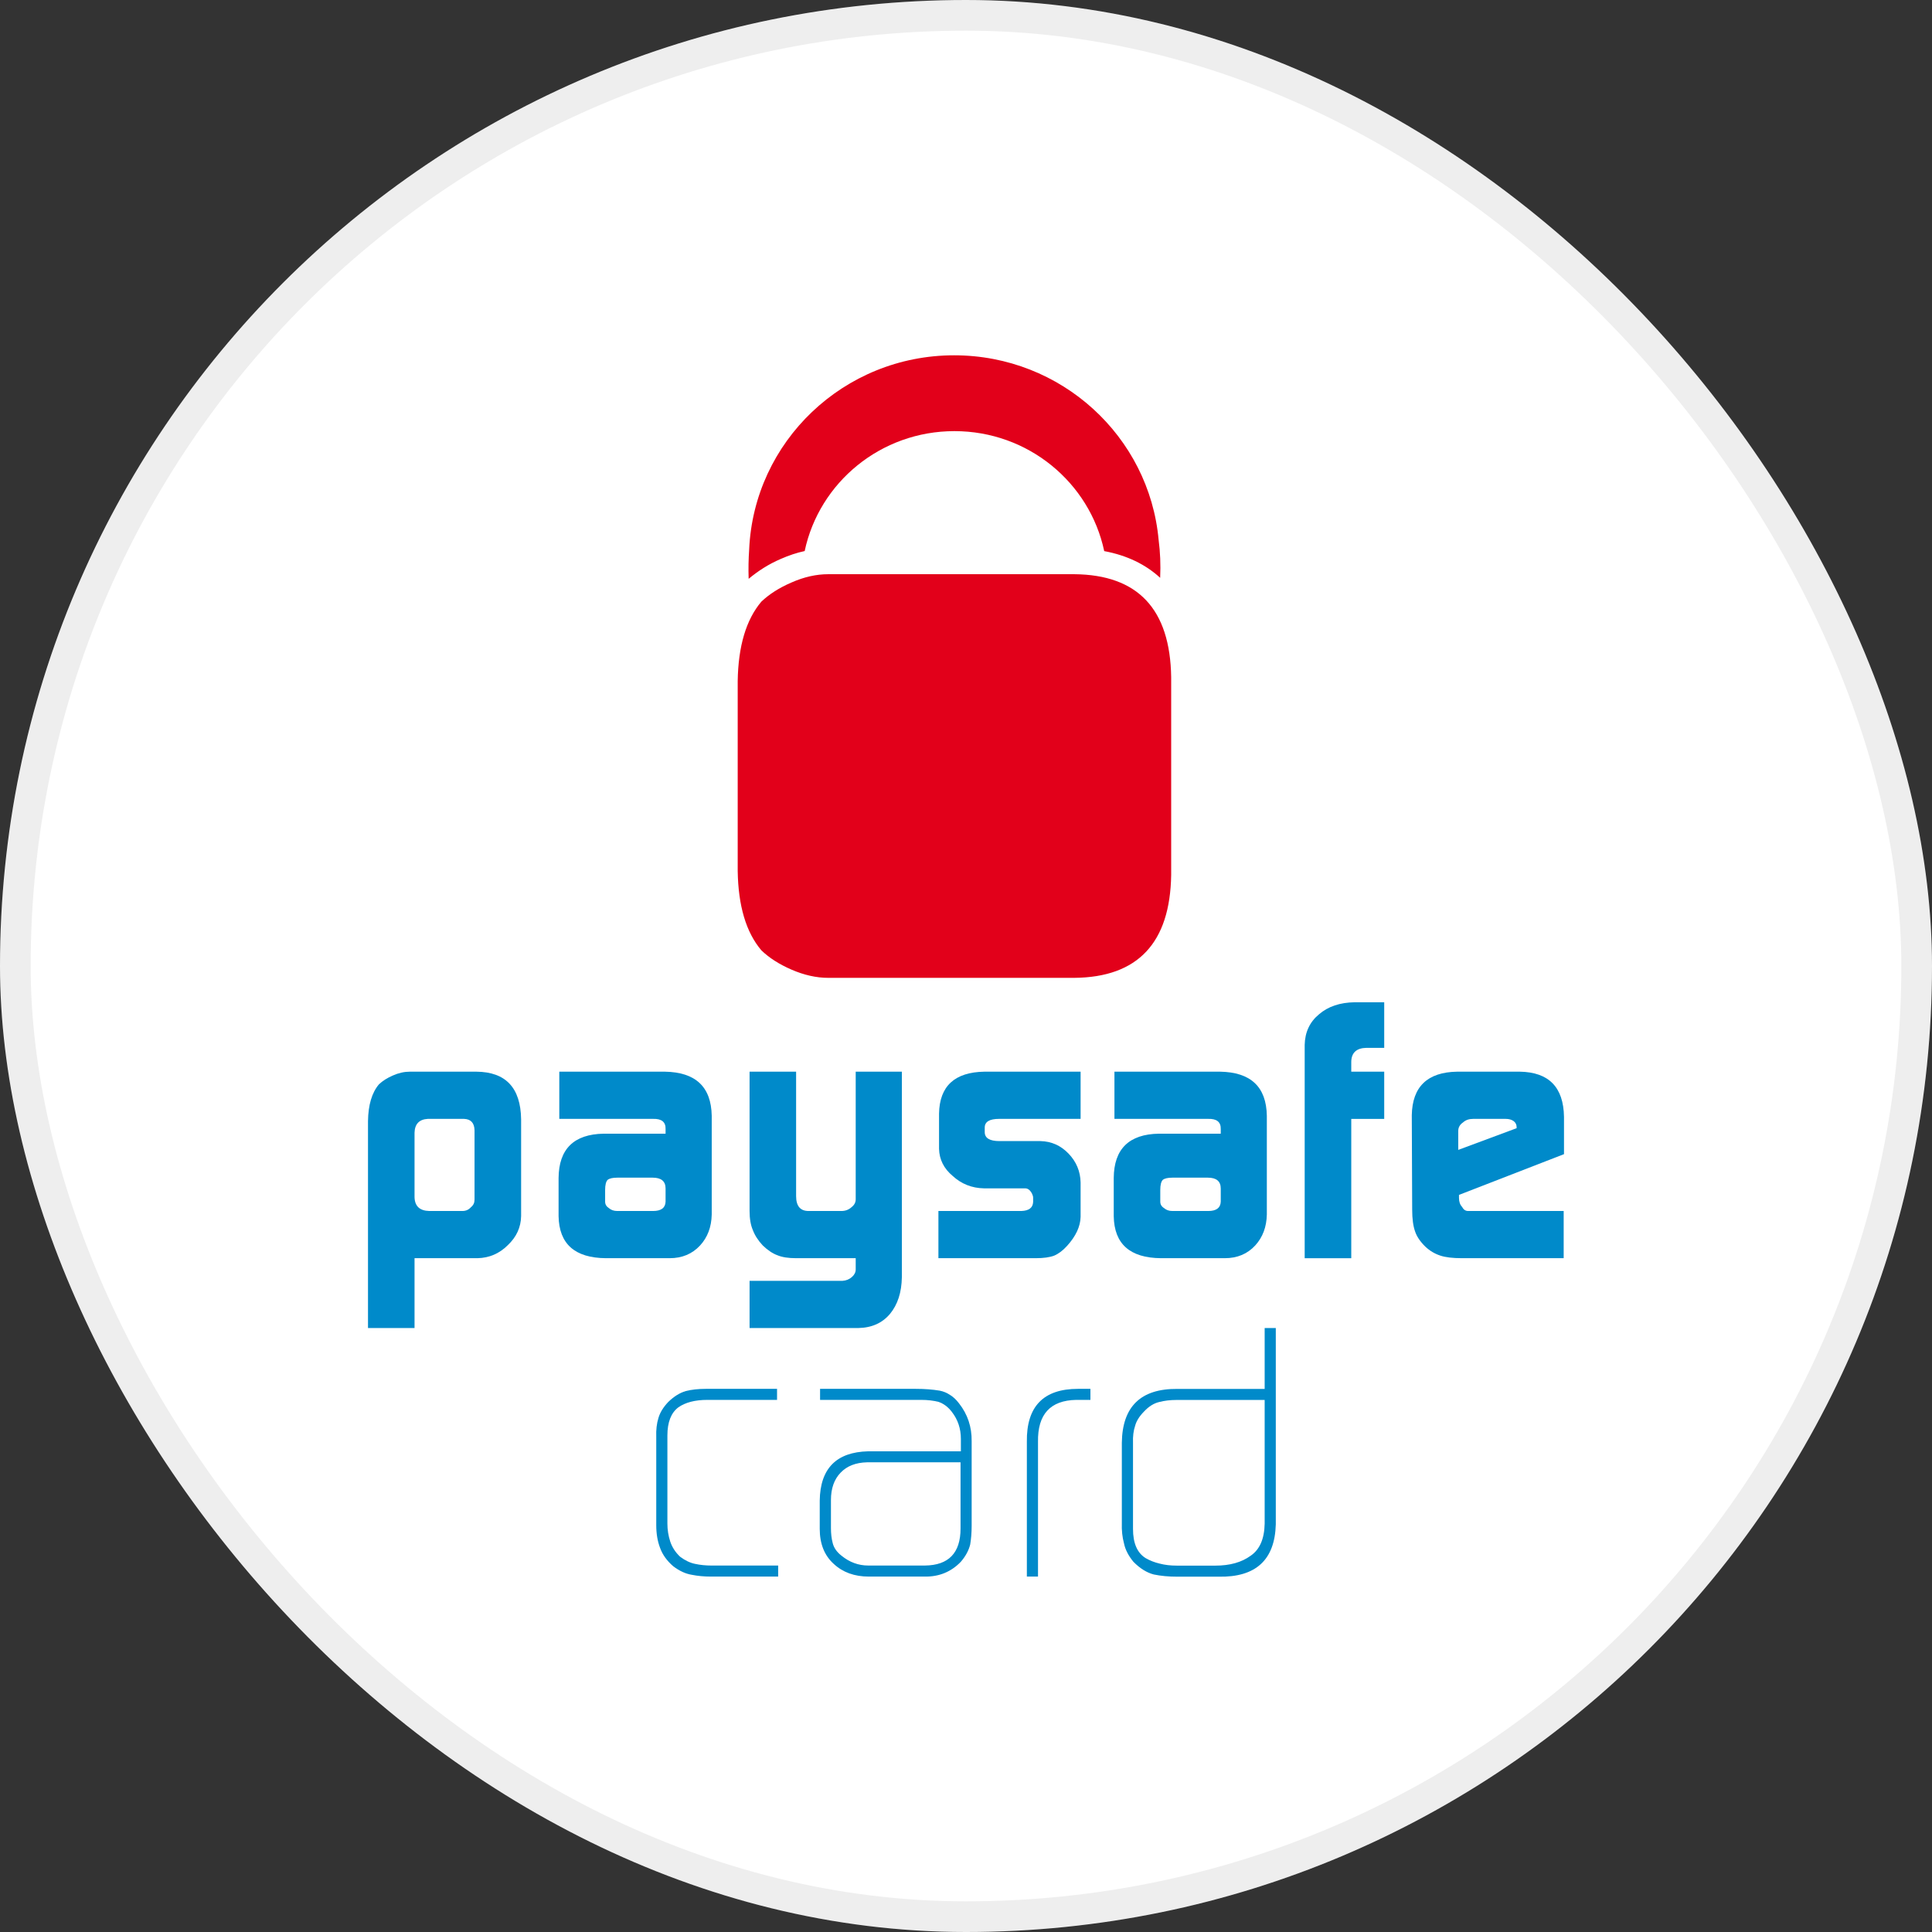<svg width="126" height="126" viewBox="0 0 126 126" fill="none" xmlns="http://www.w3.org/2000/svg">
<rect x="0" y="0" width="126" height="126" fill="#333333" stroke="none"/>
<rect width="126" height="126" rx="63" fill="white"/>
<rect x="1" y="1" width="124" height="124" rx="62" stroke="black" stroke-opacity="0.07" stroke-width="2"/>
<path fill-rule="evenodd" clip-rule="evenodd" d="M30.948 73.709C30.933 73.232 30.705 72.986 30.262 72.97H27.898C27.338 73.003 27.05 73.306 27.035 73.876V78.073C27.05 78.661 27.369 78.961 27.991 78.978H30.157C30.382 78.978 30.569 78.896 30.718 78.727C30.874 78.601 30.948 78.439 30.948 78.237V73.709ZM24 73.113C24.015 72.063 24.252 71.265 24.712 70.719C24.953 70.491 25.255 70.3 25.621 70.141C26.001 69.973 26.37 69.892 26.728 69.892H31.068C32.982 69.908 33.955 70.941 33.986 72.994V79.311C33.972 80.04 33.683 80.672 33.123 81.201C32.57 81.756 31.909 82.039 31.14 82.056H27.035V86.611H24V73.113Z" fill="#008ACA"/>
<path fill-rule="evenodd" clip-rule="evenodd" d="M39.465 78.369C39.465 78.545 39.547 78.684 39.708 78.788C39.851 78.913 40.031 78.978 40.258 78.978H42.591C43.118 78.978 43.391 78.777 43.407 78.369V77.51C43.407 77.041 43.128 76.804 42.568 76.804H40.258C39.955 76.804 39.745 76.854 39.628 76.948C39.52 77.059 39.465 77.279 39.465 77.604V78.369ZM43.407 73.635C43.422 73.175 43.151 72.954 42.59 72.97H36.476V69.892H43.36C45.365 69.924 46.383 70.88 46.417 72.768V79.206C46.4 80.021 46.148 80.692 45.658 81.226C45.145 81.779 44.484 82.056 43.674 82.056H39.513C37.487 82.039 36.461 81.127 36.429 79.313V76.829C36.445 74.933 37.427 73.97 39.369 73.936H43.407V73.635Z" fill="#008ACA"/>
<path fill-rule="evenodd" clip-rule="evenodd" d="M54.944 83.533C55.185 83.518 55.393 83.433 55.563 83.28C55.725 83.137 55.807 82.973 55.807 82.787V82.056H51.92C51.413 82.056 51.008 81.993 50.705 81.866C50.386 81.75 50.067 81.534 49.748 81.228C49.444 80.904 49.226 80.565 49.094 80.211C48.955 79.887 48.885 79.474 48.885 78.978V69.892H51.92V78.003C51.92 78.653 52.19 78.978 52.734 78.978H54.877C55.132 78.978 55.353 78.896 55.538 78.727C55.718 78.585 55.807 78.416 55.807 78.217V69.892H58.817V83.297C58.801 84.288 58.542 85.083 58.046 85.685C57.54 86.288 56.851 86.595 55.971 86.611H48.885V83.533H54.944Z" fill="#008ACA"/>
<path fill-rule="evenodd" clip-rule="evenodd" d="M61.201 78.978H66.61C67.105 78.961 67.362 78.766 67.378 78.391V78.114C67.378 78.034 67.353 77.945 67.306 77.849C67.185 77.617 67.037 77.501 66.86 77.501H64.178C63.382 77.486 62.703 77.216 62.132 76.693C61.555 76.211 61.259 75.618 61.242 74.921V72.626C61.274 70.835 62.259 69.924 64.201 69.892H70.474V72.97H65.16C64.535 72.97 64.222 73.158 64.222 73.535V73.833C64.222 74.223 64.543 74.419 65.183 74.419H67.856C68.569 74.435 69.176 74.704 69.682 75.229C70.193 75.758 70.458 76.387 70.474 77.117V79.362C70.458 79.993 70.163 80.622 69.594 81.25C69.317 81.558 69.033 81.77 68.749 81.89C68.456 82 68.057 82.056 67.547 82.056H61.201V78.978Z" fill="#008ACA"/>
<path fill-rule="evenodd" clip-rule="evenodd" d="M75.67 78.369C75.67 78.545 75.751 78.684 75.915 78.788C76.057 78.913 76.238 78.978 76.462 78.978H78.799C79.326 78.978 79.598 78.777 79.614 78.369V77.51C79.614 77.041 79.332 76.804 78.773 76.804H76.462C76.159 76.804 75.951 76.854 75.834 76.948C75.726 77.059 75.67 77.279 75.67 77.604V78.369ZM79.614 73.635C79.626 73.175 79.355 72.954 78.794 72.97H72.681V69.892H79.567C81.57 69.924 82.588 70.88 82.62 72.768V79.206C82.603 80.021 82.349 80.692 81.862 81.226C81.352 81.779 80.691 82.056 79.879 82.056H75.715C73.692 82.039 72.664 81.127 72.635 79.313V76.829C72.649 74.933 73.629 73.97 75.574 73.936H79.614V73.635Z" fill="#008ACA"/>
<path fill-rule="evenodd" clip-rule="evenodd" d="M85.088 68.147C85.106 67.316 85.417 66.649 86.025 66.148C86.615 65.64 87.39 65.379 88.348 65.365H90.275V68.338H89.109C88.467 68.352 88.139 68.656 88.126 69.24V69.892H90.275V72.973H88.126V82.058H85.088V68.147Z" fill="#008ACA"/>
<path fill-rule="evenodd" clip-rule="evenodd" d="M98.91 73.578V73.506C98.91 73.348 98.845 73.213 98.714 73.113C98.573 73.016 98.4 72.97 98.192 72.97H96.079C95.808 72.97 95.589 73.044 95.42 73.198C95.21 73.34 95.103 73.527 95.103 73.757V74.993L98.91 73.578ZM95.151 77.928V78.12C95.151 78.366 95.216 78.562 95.348 78.704C95.444 78.886 95.572 78.978 95.743 78.978H101.979V82.056H95.348C94.743 82.056 94.272 82 93.939 81.889C93.575 81.77 93.247 81.577 92.962 81.308C92.628 80.982 92.401 80.651 92.287 80.309C92.161 79.954 92.099 79.481 92.099 78.893L92.073 72.733C92.107 70.871 93.093 69.924 95.028 69.892H99.121C101.011 69.924 101.969 70.904 102 72.837V75.271L95.151 77.928Z" fill="#008ACA"/>
<path fill-rule="evenodd" clip-rule="evenodd" d="M46.372 102.821C45.912 102.821 45.492 102.78 45.112 102.703C44.713 102.639 44.315 102.456 43.909 102.149C43.492 101.79 43.205 101.389 43.047 100.945C42.88 100.509 42.799 100.016 42.799 99.459V93.715C42.782 93.247 42.83 92.835 42.941 92.479C43.043 92.123 43.257 91.775 43.581 91.433C43.951 91.075 44.328 90.837 44.726 90.72C45.109 90.625 45.541 90.577 46.024 90.577H50.677V91.297H46.132C45.33 91.297 44.699 91.46 44.238 91.785C43.766 92.141 43.526 92.753 43.526 93.617V99.365C43.526 99.769 43.588 100.162 43.713 100.542C43.84 100.915 44.052 101.242 44.357 101.528C44.688 101.776 45.018 101.93 45.338 101.993C45.674 102.066 46.032 102.101 46.413 102.101H50.75V102.821H46.372Z" fill="#008ACA"/>
<path fill-rule="evenodd" clip-rule="evenodd" d="M62.644 95.368H56.544C55.813 95.385 55.242 95.608 54.829 96.037C54.403 96.473 54.192 97.071 54.192 97.83V99.664C54.192 100.019 54.23 100.344 54.307 100.637C54.383 100.945 54.575 101.22 54.878 101.456C55.405 101.887 55.988 102.1 56.626 102.1H60.322C61.866 102.084 62.644 101.281 62.644 99.687V95.368ZM63.369 99.508C63.369 99.97 63.333 100.377 63.273 100.733C63.175 101.122 62.972 101.496 62.666 101.852C62.029 102.515 61.239 102.838 60.297 102.821H56.67C55.728 102.821 54.964 102.544 54.372 101.991C53.767 101.444 53.461 100.684 53.461 99.71V97.859C53.492 95.769 54.547 94.699 56.624 94.65H62.666V93.84C62.666 93.173 62.471 92.588 62.081 92.085C61.833 91.758 61.541 91.54 61.208 91.427C60.872 91.341 60.495 91.297 60.075 91.297H53.483V90.577H59.732C60.303 90.577 60.82 90.617 61.287 90.695C61.529 90.742 61.747 90.834 61.95 90.968C62.163 91.096 62.362 91.282 62.547 91.526C63.108 92.239 63.381 93.062 63.369 93.989V99.508Z" fill="#008ACA"/>
<path fill-rule="evenodd" clip-rule="evenodd" d="M70.19 91.297C68.498 91.328 67.665 92.239 67.696 94.032V102.821H66.969V94.035C66.936 91.729 68.048 90.577 70.307 90.577H71.115V91.297H70.19Z" fill="#008ACA"/>
<path fill-rule="evenodd" clip-rule="evenodd" d="M82.478 91.302H76.729C76.315 91.302 75.943 91.347 75.609 91.434C75.258 91.512 74.92 91.722 74.604 92.063C74.3 92.374 74.11 92.682 74.029 92.99C73.923 93.301 73.875 93.674 73.892 94.109V99.713C73.892 100.644 74.166 101.278 74.72 101.619C74.993 101.776 75.293 101.895 75.631 101.974C75.966 102.062 76.34 102.106 76.752 102.106H79.266C80.204 102.106 80.973 101.893 81.563 101.462C82.156 101.059 82.458 100.362 82.478 99.37V91.302ZM83.204 99.419C83.14 101.738 81.896 102.875 79.473 102.827H76.778C76.209 102.827 75.7 102.778 75.25 102.684C74.787 102.566 74.343 102.287 73.916 101.853C73.595 101.462 73.389 101.067 73.306 100.663C73.195 100.259 73.146 99.81 73.163 99.319V94.09C73.195 91.734 74.397 90.563 76.772 90.581H82.478V86.611H83.204V99.419Z" fill="#008ACA"/>
<path fill-rule="evenodd" clip-rule="evenodd" d="M52.479 35.938C51.963 36.048 51.447 36.222 50.932 36.447C50.119 36.794 49.429 37.246 48.825 37.749C48.803 37.086 48.816 36.454 48.858 35.846C49.162 28.805 55.024 23.172 62.225 23.172C69.218 23.172 74.954 28.47 75.564 35.222C75.666 36 75.701 36.826 75.663 37.684C74.712 36.808 73.491 36.217 72.014 35.942C71.067 31.474 67.055 28.117 62.245 28.117C57.437 28.117 53.427 31.47 52.479 35.938ZM51.62 37.988C52.444 37.624 53.244 37.448 54.017 37.448H70.062C74.206 37.483 76.315 39.718 76.381 44.161V57.058C76.315 61.494 74.206 63.737 70.062 63.773H54.017C53.244 63.773 52.444 63.594 51.62 63.237C50.826 62.892 50.173 62.479 49.652 61.976C48.656 60.8 48.146 59.076 48.111 56.798V44.419C48.146 42.147 48.656 40.42 49.652 39.239C50.173 38.745 50.826 38.33 51.62 37.988Z" fill="#E2001A"/>
</svg>
